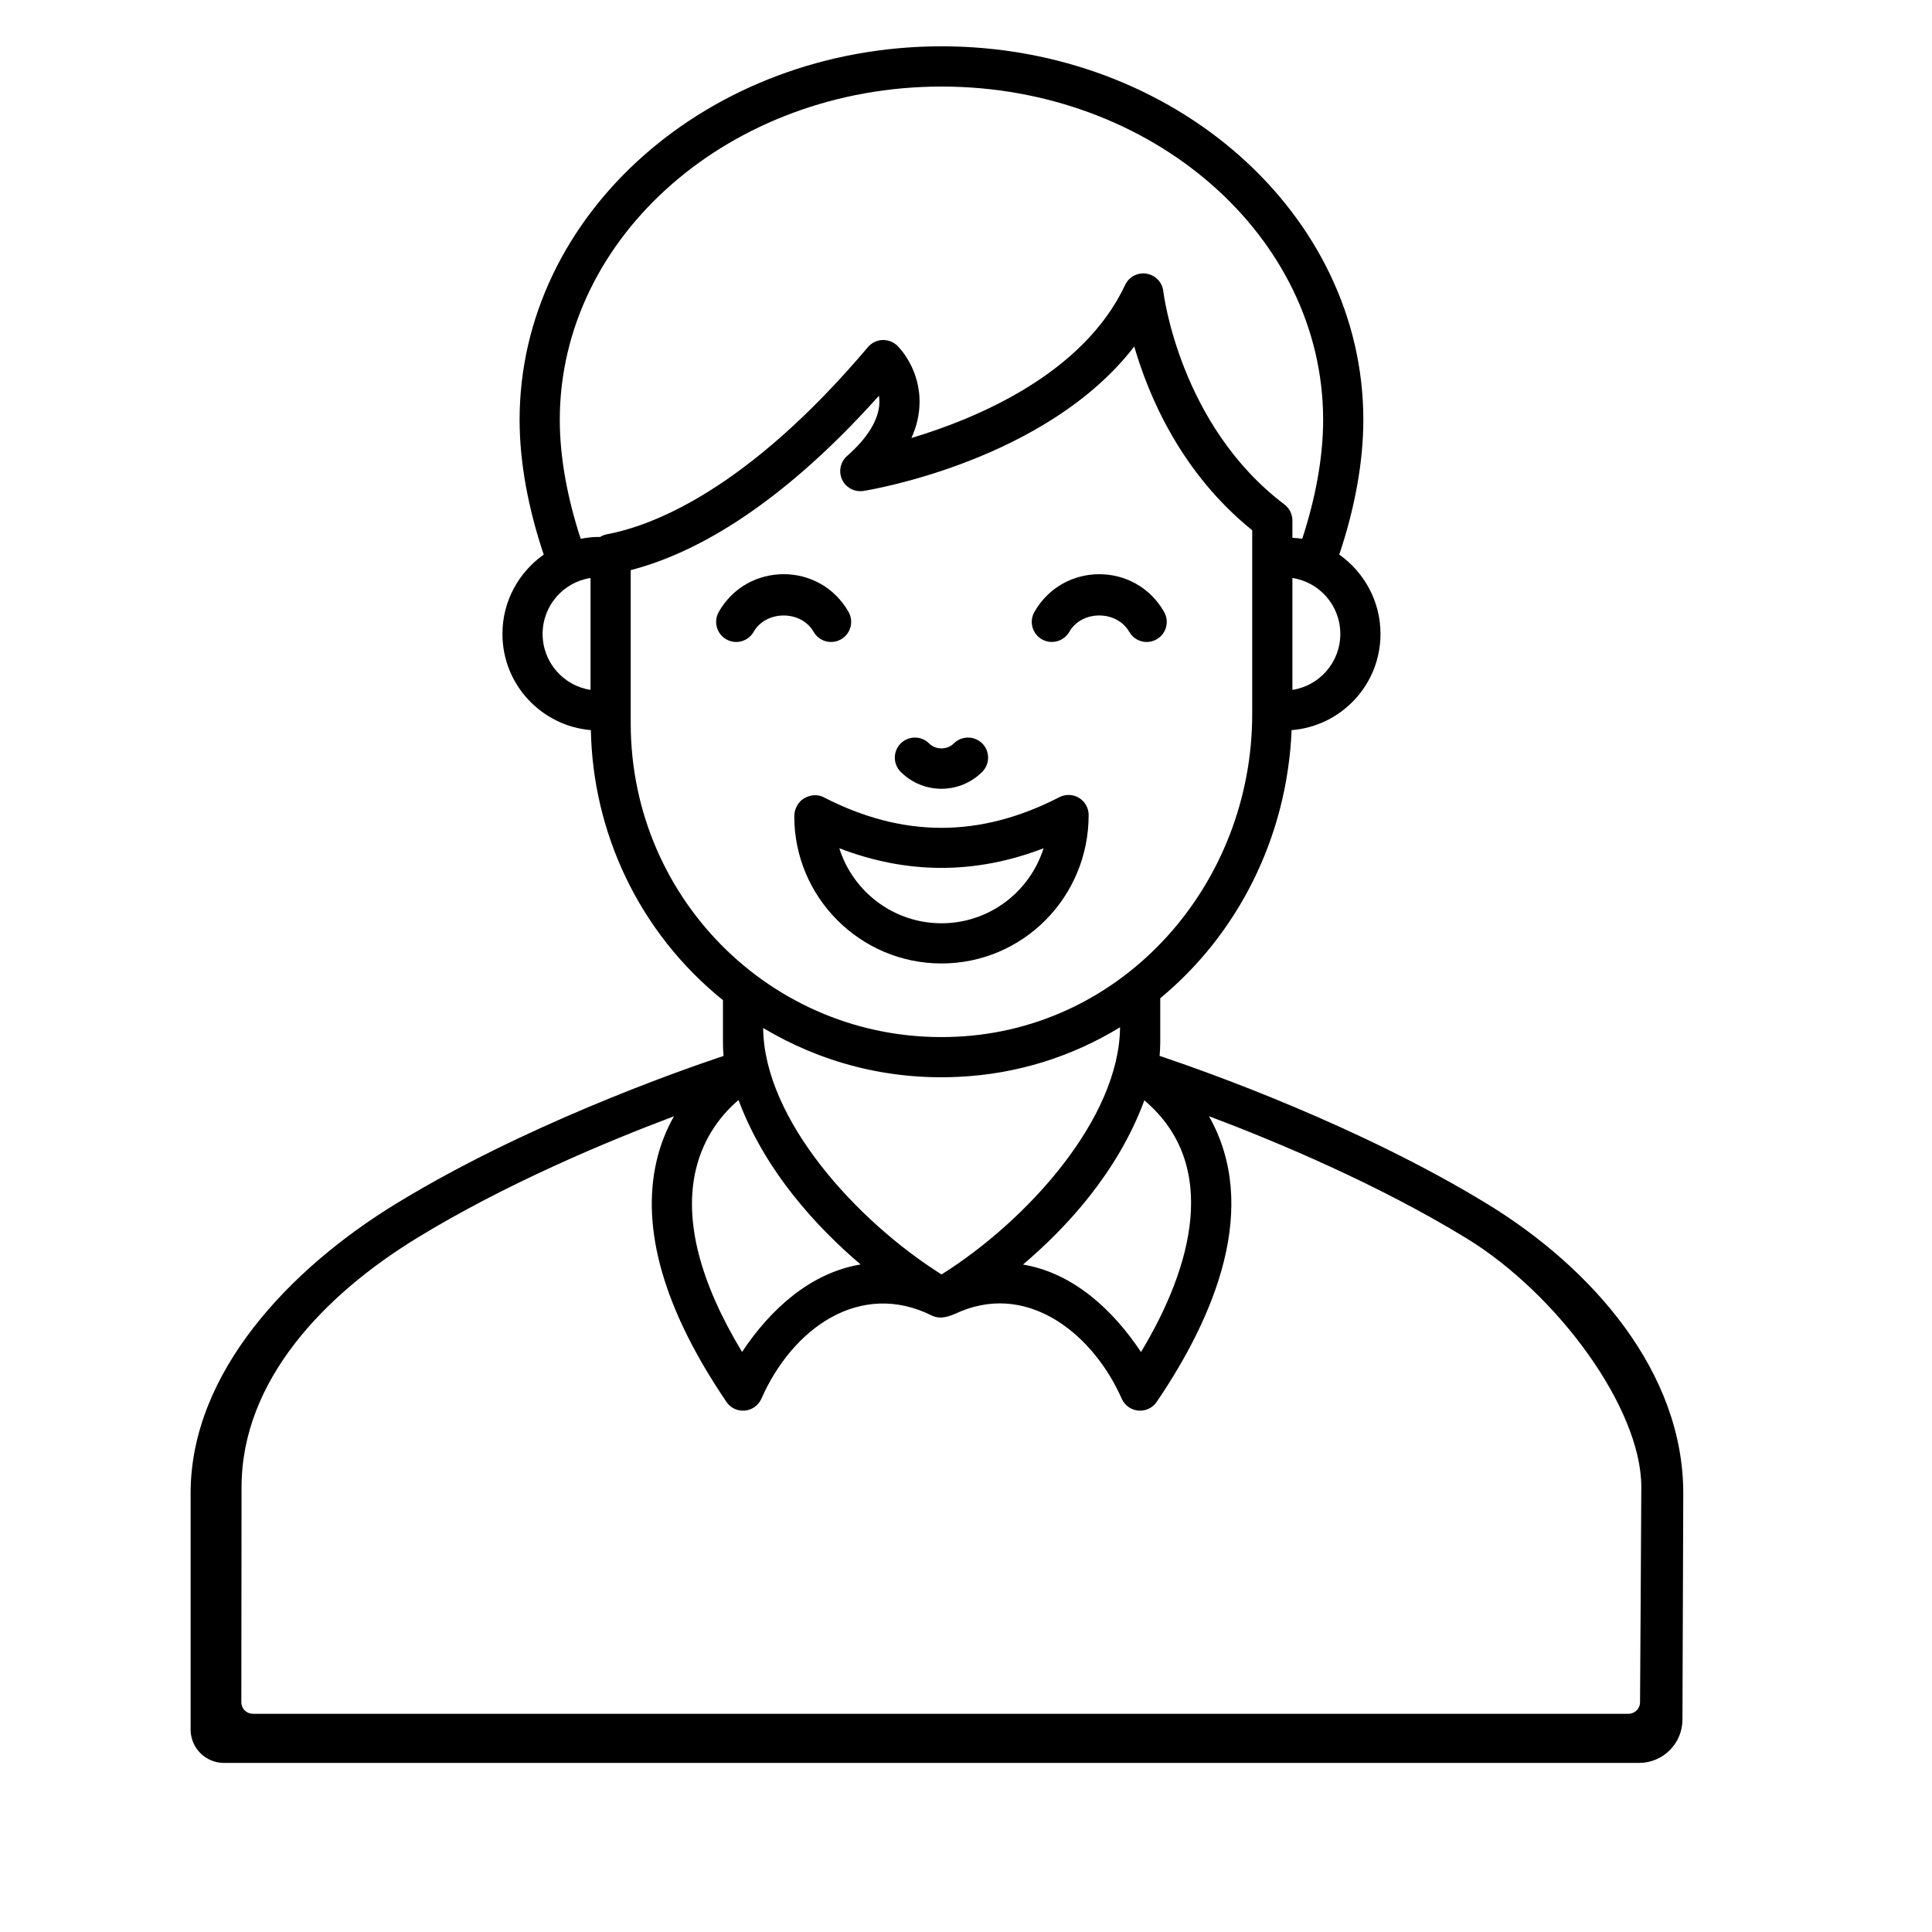 <?xml version="1.0" encoding="UTF-8" standalone="no"?><!DOCTYPE svg PUBLIC "-//W3C//DTD SVG 1.1//EN" "http://www.w3.org/Graphics/SVG/1.1/DTD/svg11.dtd"><svg width="100%" height="100%" viewBox="0 0 35 35" version="1.1" xmlns="http://www.w3.org/2000/svg" xmlns:xlink="http://www.w3.org/1999/xlink" xml:space="preserve" xmlns:serif="http://www.serif.com/" style="fill-rule:evenodd;clip-rule:evenodd;stroke-linejoin:round;stroke-miterlimit:2;"><rect id="adults" x="-0" y="-0" width="34.016" height="34.016" style="fill:none;"/><path d="M30.494,27.051c0,-2.197 -1.649,-4.079 -3.553,-5.242c-2.298,-1.403 -5.021,-2.374 -5.934,-2.681c0.007,-0.081 0.012,-0.161 0.012,-0.237l-0,-0.807c1.391,-1.15 2.296,-2.89 2.38,-4.857c0.898,-0.071 1.61,-0.821 1.61,-1.743c-0,-0.594 -0.297,-1.118 -0.747,-1.437c0.281,-0.837 0.436,-1.675 0.436,-2.441c0,-3.731 -3.427,-6.767 -7.64,-6.767c-4.216,0 -7.645,3.036 -7.645,6.767c-0,0.766 0.155,1.604 0.437,2.441c-0.451,0.319 -0.748,0.843 -0.748,1.437c0,0.919 0.708,1.667 1.602,1.743c0.035,1.839 0.858,3.654 2.393,4.892l-0,0.772c-0,0.075 0.004,0.155 0.011,0.238c-0.918,0.307 -3.651,1.28 -5.938,2.68c-1.905,1.166 -3.717,3.048 -3.717,5.242l0,4.282c0,0.16 0.064,0.314 0.177,0.427c0.113,0.113 0.267,0.177 0.427,0.177l25.636,-0c0.433,-0 0.785,-0.351 0.786,-0.784c0.005,-1.344 0.015,-3.961 0.015,-4.102Zm-17.051,-2.559c-0.767,-1.272 -1.05,-2.377 -0.84,-3.291c0.146,-0.633 0.505,-1.043 0.776,-1.273c0.484,1.299 1.425,2.309 2.211,2.978c-0.005,0.001 -0.011,0.003 -0.017,0.004c-0.902,0.157 -1.622,0.816 -2.13,1.582Zm5.105,-1.581c-0.005,-0.001 -0.01,-0.003 -0.014,-0.004c0.787,-0.667 1.714,-1.669 2.197,-2.973c1.374,1.162 0.87,3.018 -0.061,4.559c-0.506,-0.762 -1.221,-1.424 -2.122,-1.582Zm4.865,-10.413l-0,-2.027c0.49,0.074 0.868,0.498 0.868,1.013c-0,0.515 -0.378,0.939 -0.868,1.014Zm-13.272,-4.892c-0,-3.33 3.103,-6.038 6.917,-6.038c3.812,-0 6.912,2.708 6.912,6.038c0,0.672 -0.135,1.411 -0.379,2.155c-0.058,-0.011 -0.119,-0.013 -0.178,-0.018l-0,-0.315c-0,-0.114 -0.054,-0.221 -0.145,-0.29c-1.9,-1.436 -2.191,-3.838 -2.194,-3.862c-0.018,-0.162 -0.142,-0.292 -0.303,-0.318c-0.159,-0.027 -0.319,0.056 -0.388,0.204c-0.757,1.612 -2.686,2.418 -3.872,2.773c0.092,-0.203 0.142,-0.409 0.147,-0.618c0.018,-0.622 -0.358,-1.011 -0.401,-1.053c-0.072,-0.071 -0.173,-0.108 -0.272,-0.104c-0.101,0.004 -0.196,0.051 -0.261,0.128c-2.19,2.589 -3.903,3.236 -4.729,3.391c-0.046,0.008 -0.088,0.026 -0.126,0.05c-0.007,-0 -0.012,-0.002 -0.019,-0.002c-0.113,0 -0.223,0.013 -0.33,0.034c-0.244,-0.744 -0.379,-1.483 -0.379,-2.155Zm-0.311,3.878c0,-0.515 0.378,-0.939 0.868,-1.013l-0,2.027c-0.49,-0.075 -0.868,-0.499 -0.868,-1.014Zm1.596,1.621l0,-2.777c1.067,-0.274 2.623,-1.065 4.497,-3.159c0.006,0.04 0.009,0.082 0.008,0.127c-0.009,0.303 -0.211,0.637 -0.586,0.965c-0.122,0.107 -0.158,0.282 -0.089,0.429c0.069,0.146 0.225,0.228 0.387,0.204c0.15,-0.024 3.317,-0.555 4.905,-2.617c0.262,0.904 0.851,2.292 2.137,3.329l-0,3.326c-0,3.089 -2.319,5.708 -5.355,5.849c-3.228,0.157 -5.904,-2.433 -5.904,-5.676Zm5.939,6.403c1.068,-0.05 2.063,-0.371 2.926,-0.898c-0.016,1.655 -1.676,3.498 -3.234,4.478c-1.535,-0.966 -3.216,-2.807 -3.232,-4.465c1.04,0.622 2.249,0.948 3.54,0.885Zm-12.989,7.434c0,-1.943 1.517,-3.497 3.174,-4.512c1.598,-0.978 3.425,-1.743 4.66,-2.208c-0.132,0.233 -0.245,0.503 -0.317,0.816c-0.284,1.236 0.142,2.702 1.267,4.358c0.069,0.104 0.191,0.169 0.33,0.159c0.131,-0.011 0.246,-0.092 0.301,-0.211c0.564,-1.284 1.791,-2.159 3.094,-1.51c0.191,0.094 0.402,-0.03 0.53,-0.082c1.26,-0.509 2.408,0.452 2.909,1.593c0.055,0.119 0.171,0.199 0.301,0.21c0.139,0.009 0.26,-0.055 0.33,-0.159c1.063,-1.564 1.874,-3.533 0.947,-5.175c1.231,0.464 3.055,1.229 4.66,2.209c1.654,1.011 3.172,3.083 3.172,4.508c-0.003,0.818 -0.019,3.185 -0.023,3.901c-0.001,0.116 -0.095,0.208 -0.21,0.208c-2.283,0 -22.628,0 -24.92,0c-0.055,0 -0.108,-0.022 -0.148,-0.061c-0.039,-0.039 -0.061,-0.093 -0.061,-0.148c0.001,-0.736 0.004,-3.191 0.004,-3.896Z" style="fill-rule:nonzero;"/><path d="M17.794,13.983c0.142,-0.142 0.142,-0.373 -0,-0.515c-0.143,-0.142 -0.373,-0.141 -0.515,0c-0.12,0.12 -0.327,0.12 -0.447,0c-0.141,-0.141 -0.372,-0.142 -0.515,0c-0.142,0.142 -0.142,0.373 0,0.515c0.409,0.409 1.069,0.408 1.477,0Z" style="fill-rule:nonzero;"/><path d="M13.653,11.446c0.226,-0.394 0.861,-0.395 1.086,0c0.1,0.175 0.322,0.236 0.497,0.136c0.175,-0.1 0.235,-0.322 0.136,-0.497c-0.519,-0.911 -1.832,-0.911 -2.351,0c-0.099,0.175 -0.039,0.397 0.136,0.497c0.175,0.1 0.396,0.039 0.496,-0.136Z" style="fill-rule:nonzero;"/><path d="M18.875,11.582c0.174,0.099 0.397,0.038 0.497,-0.136c0.225,-0.395 0.859,-0.395 1.085,-0c0.098,0.172 0.319,0.237 0.496,0.136c0.175,-0.099 0.236,-0.322 0.136,-0.496c-0.518,-0.911 -1.83,-0.912 -2.35,-0c-0.099,0.174 -0.039,0.397 0.136,0.496Z" style="fill-rule:nonzero;"/><path d="M14.563,14.465c-0.108,0.066 -0.174,0.195 -0.174,0.322c-0,1.471 1.196,2.667 2.667,2.667c1.47,-0 2.666,-1.196 2.666,-2.689c-0,-0.127 -0.066,-0.245 -0.175,-0.311c-0.109,-0.066 -0.243,-0.07 -0.356,-0.012c-1.438,0.74 -2.835,0.74 -4.271,-0c-0.113,-0.059 -0.248,-0.042 -0.357,0.023Zm4.342,0.902c-0.247,0.787 -0.982,1.359 -1.849,1.359c-0.867,-0 -1.604,-0.572 -1.851,-1.359c1.231,0.474 2.471,0.474 3.7,0Z" style="fill-rule:nonzero;"/></svg>